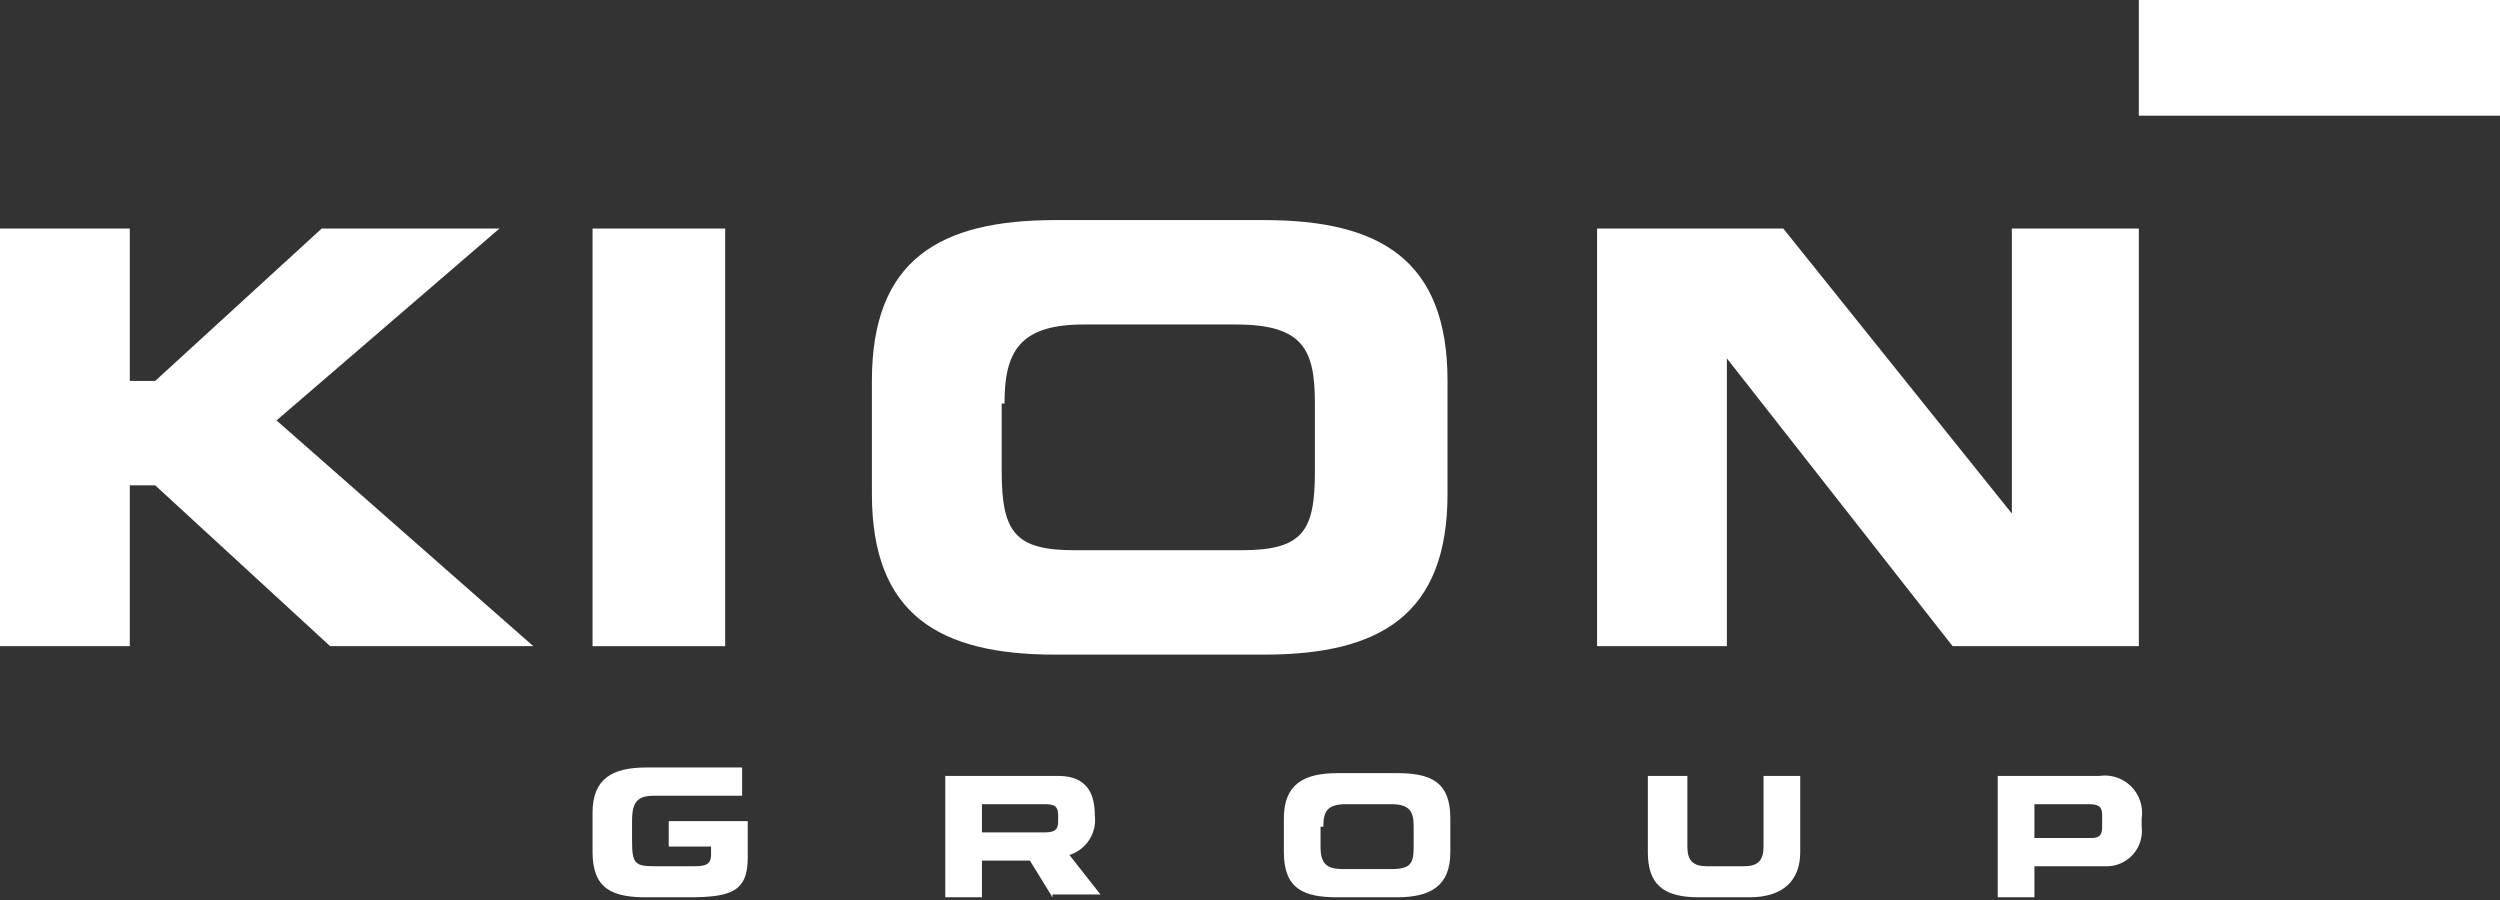 <svg id="Ebene_1" data-name="Ebene 1" xmlns="http://www.w3.org/2000/svg" viewBox="0 0 88.6 31.9"><rect x="0" y="0" width="88.6" height="31.9" fill="#333333" stroke="none"/><defs><style>.cls-1,.cls-2{fill:#fff;}.cls-2{fill-rule:evenodd;}</style></defs><title>kion_group_logo_negativ</title><polygon class="cls-1" points="75.8 0 75.8 4.1 88.6 4.1 88.6 0 75.8 0"/><polygon class="cls-1" points="21 22.9 25.7 22.9 25.7 8.1 21 8.1 21 22.9"/><path class="cls-2" d="M30.9,17.5c0,4.3,2.4,5.7,6.5,5.7h7.4c4.1,0,6.5-1.4,6.5-5.7v-4c0-4.3-2.4-5.7-6.5-5.7H37.4c-4.1,0-6.5,1.4-6.5,5.7v4Zm4.7-3.2c0-1.8.5-2.8,2.8-2.8h5.4c2.4,0,2.8.9,2.8,2.8v2.4c0,2.1-.4,2.8-2.6,2.8H38.1c-2.1,0-2.6-.6-2.6-2.8V14.3Z"/><polygon class="cls-1" points="71.3 18.2 71.3 8.1 75.8 8.1 75.8 22.9 69.2 22.9 61.2 12.7 61.2 22.9 56.6 22.9 56.6 8.1 63.2 8.1 71.3 18.2"/><path class="cls-1" d="M58.4,30.2c0,1.1.5,1.6,1.8,1.6H62c1.2,0,1.8-.6,1.8-1.6V27.5H62.5V30c0,.5-.2.7-.7.7H60.5c-.5,0-.7-.2-.7-.7V27.5H58.4v2.7Z"/><path class="cls-2" d="M70.8,31.8h1.3V30.7h2.6a1.25,1.25,0,0,0,1.2-1.4V29a1.32,1.32,0,0,0-1.5-1.5H70.8v4.3Zm1.3-3.3H74c.4,0,.5.1.5.4v.4c0,.3-.1.4-.4.4h-2V28.5Z"/><path class="cls-2" d="M45.5,30.2c0,1.3.7,1.6,1.9,1.6h2.1c1.2,0,1.9-.4,1.9-1.6V29c0-1.3-.7-1.6-1.9-1.6H47.4c-1.2,0-1.9.4-1.9,1.6v1.2Zm1.4-.9c0-.5.1-.8.8-.8h1.6c.7,0,.8.3.8.8V30c0,.6-.1.8-.8.8H47.6c-.6,0-.8-.2-.8-.8v-.7Z"/><path class="cls-1" d="M34.8,28.5v1H37c.4,0,.5-.1.5-.4v-.2c0-.4-.2-.4-.6-.4Zm2.5,3.3-.8-1.3H34.8v1.3H33.5V27.5h4c1,0,1.3.6,1.3,1.4a1.3,1.3,0,0,1-.9,1.4L39,31.7H37.3Z"/><path class="cls-1" d="M21,30.2c0,1.3.7,1.6,1.9,1.6h1.5c1.5,0,2.1-.2,2.1-1.4V29.1H23.7V30h1.5v.3c0,.4-.3.4-.7.4H23.2c-.7,0-.8-.1-.8-.9v-.7c0-.7.2-.9.8-.9h3.1v-1H22.9c-1.2,0-1.9.4-1.9,1.6v1.4Z"/><polygon class="cls-1" points="4.6 13.5 5.5 13.5 11.4 8.1 17.7 8.1 9.8 14.9 18.9 22.9 11.7 22.9 5.5 17.2 4.6 17.2 4.6 22.9 0 22.9 0 8.1 4.6 8.1 4.6 13.5"/></svg>